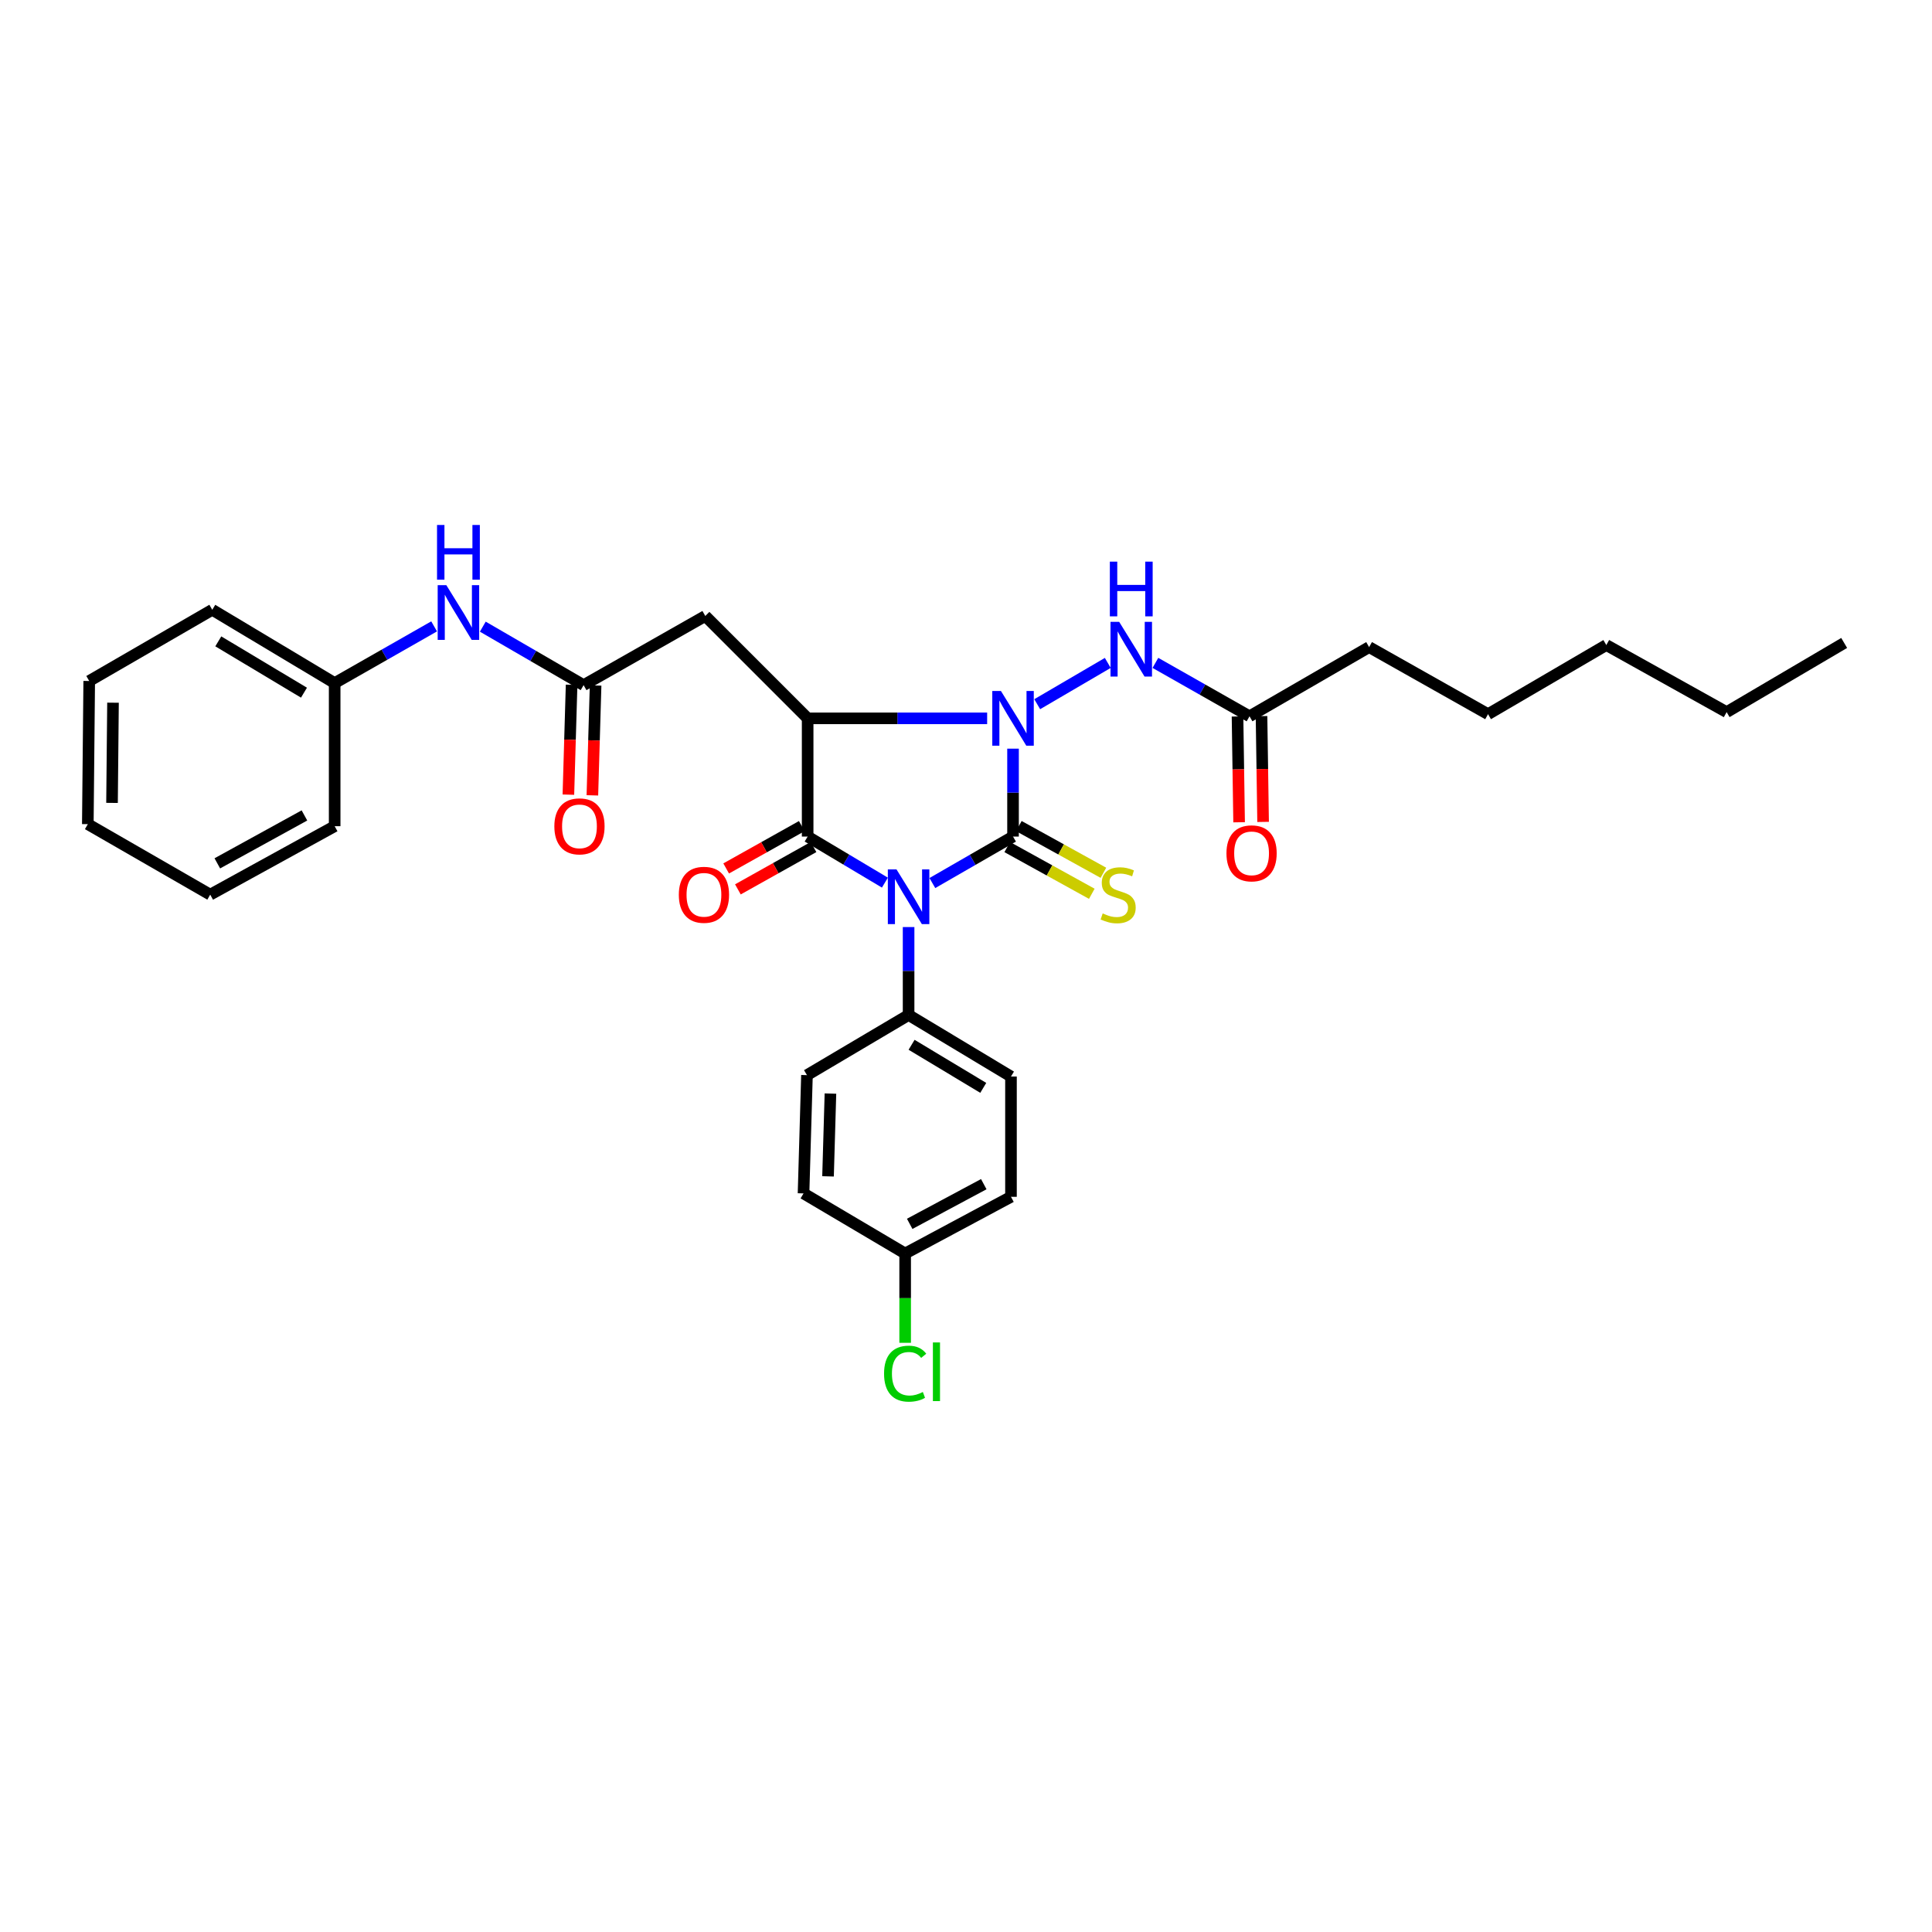 <?xml version='1.0' encoding='iso-8859-1'?>
<svg version='1.1' baseProfile='full'
              xmlns='http://www.w3.org/2000/svg'
                      xmlns:rdkit='http://www.rdkit.org/xml'
                      xmlns:xlink='http://www.w3.org/1999/xlink'
                  xml:space='preserve'
width='1000px' height='1000px' viewBox='0 0 1000 1000'>
<!-- END OF HEADER -->
<rect style='opacity:1.0;fill:#FFFFFF;stroke:none' width='1000' height='1000' x='0' y='0'> </rect>
<path class='bond-0' d='M 482.587,457.067 L 503.466,445.036' style='fill:none;fill-rule:evenodd;stroke:#0000FF;stroke-width:6px;stroke-linecap:butt;stroke-linejoin:miter;stroke-opacity:1' />
<path class='bond-0' d='M 503.466,445.036 L 524.344,433.006' style='fill:none;fill-rule:evenodd;stroke:#000000;stroke-width:6px;stroke-linecap:butt;stroke-linejoin:miter;stroke-opacity:1' />
<path class='bond-3' d='M 458.026,456.845 L 438.032,444.925' style='fill:none;fill-rule:evenodd;stroke:#0000FF;stroke-width:6px;stroke-linecap:butt;stroke-linejoin:miter;stroke-opacity:1' />
<path class='bond-3' d='M 438.032,444.925 L 418.038,433.006' style='fill:none;fill-rule:evenodd;stroke:#000000;stroke-width:6px;stroke-linecap:butt;stroke-linejoin:miter;stroke-opacity:1' />
<path class='bond-7' d='M 470.287,479.844 L 470.287,502.598' style='fill:none;fill-rule:evenodd;stroke:#0000FF;stroke-width:6px;stroke-linecap:butt;stroke-linejoin:miter;stroke-opacity:1' />
<path class='bond-7' d='M 470.287,502.598 L 470.287,525.353' style='fill:none;fill-rule:evenodd;stroke:#000000;stroke-width:6px;stroke-linecap:butt;stroke-linejoin:miter;stroke-opacity:1' />
<path class='bond-1' d='M 524.344,433.006 L 524.344,410.255' style='fill:none;fill-rule:evenodd;stroke:#000000;stroke-width:6px;stroke-linecap:butt;stroke-linejoin:miter;stroke-opacity:1' />
<path class='bond-1' d='M 524.344,410.255 L 524.344,387.504' style='fill:none;fill-rule:evenodd;stroke:#0000FF;stroke-width:6px;stroke-linecap:butt;stroke-linejoin:miter;stroke-opacity:1' />
<path class='bond-8' d='M 521.341,438.442 L 543.229,450.533' style='fill:none;fill-rule:evenodd;stroke:#000000;stroke-width:6px;stroke-linecap:butt;stroke-linejoin:miter;stroke-opacity:1' />
<path class='bond-8' d='M 543.229,450.533 L 565.116,462.625' style='fill:none;fill-rule:evenodd;stroke:#CCCC00;stroke-width:6px;stroke-linecap:butt;stroke-linejoin:miter;stroke-opacity:1' />
<path class='bond-8' d='M 527.347,427.57 L 549.235,439.662' style='fill:none;fill-rule:evenodd;stroke:#000000;stroke-width:6px;stroke-linecap:butt;stroke-linejoin:miter;stroke-opacity:1' />
<path class='bond-8' d='M 549.235,439.662 L 571.123,451.753' style='fill:none;fill-rule:evenodd;stroke:#CCCC00;stroke-width:6px;stroke-linecap:butt;stroke-linejoin:miter;stroke-opacity:1' />
<path class='bond-5' d='M 536.857,364.494 L 573.387,343.123' style='fill:none;fill-rule:evenodd;stroke:#0000FF;stroke-width:6px;stroke-linecap:butt;stroke-linejoin:miter;stroke-opacity:1' />
<path class='bond-31' d='M 510.947,371.814 L 464.492,371.814' style='fill:none;fill-rule:evenodd;stroke:#0000FF;stroke-width:6px;stroke-linecap:butt;stroke-linejoin:miter;stroke-opacity:1' />
<path class='bond-31' d='M 464.492,371.814 L 418.038,371.814' style='fill:none;fill-rule:evenodd;stroke:#000000;stroke-width:6px;stroke-linecap:butt;stroke-linejoin:miter;stroke-opacity:1' />
<path class='bond-2' d='M 418.038,371.814 L 418.038,433.006' style='fill:none;fill-rule:evenodd;stroke:#000000;stroke-width:6px;stroke-linecap:butt;stroke-linejoin:miter;stroke-opacity:1' />
<path class='bond-4' d='M 418.038,371.814 L 365.057,318.833' style='fill:none;fill-rule:evenodd;stroke:#000000;stroke-width:6px;stroke-linecap:butt;stroke-linejoin:miter;stroke-opacity:1' />
<path class='bond-9' d='M 415.004,427.587 L 395.434,438.546' style='fill:none;fill-rule:evenodd;stroke:#000000;stroke-width:6px;stroke-linecap:butt;stroke-linejoin:miter;stroke-opacity:1' />
<path class='bond-9' d='M 395.434,438.546 L 375.864,449.504' style='fill:none;fill-rule:evenodd;stroke:#FF0000;stroke-width:6px;stroke-linecap:butt;stroke-linejoin:miter;stroke-opacity:1' />
<path class='bond-9' d='M 421.072,438.424 L 401.502,449.383' style='fill:none;fill-rule:evenodd;stroke:#000000;stroke-width:6px;stroke-linecap:butt;stroke-linejoin:miter;stroke-opacity:1' />
<path class='bond-9' d='M 401.502,449.383 L 381.932,460.341' style='fill:none;fill-rule:evenodd;stroke:#FF0000;stroke-width:6px;stroke-linecap:butt;stroke-linejoin:miter;stroke-opacity:1' />
<path class='bond-6' d='M 365.057,318.833 L 302.071,354.625' style='fill:none;fill-rule:evenodd;stroke:#000000;stroke-width:6px;stroke-linecap:butt;stroke-linejoin:miter;stroke-opacity:1' />
<path class='bond-10' d='M 598.036,343.108 L 622.393,356.93' style='fill:none;fill-rule:evenodd;stroke:#0000FF;stroke-width:6px;stroke-linecap:butt;stroke-linejoin:miter;stroke-opacity:1' />
<path class='bond-10' d='M 622.393,356.93 L 646.749,370.751' style='fill:none;fill-rule:evenodd;stroke:#000000;stroke-width:6px;stroke-linecap:butt;stroke-linejoin:miter;stroke-opacity:1' />
<path class='bond-11' d='M 302.071,354.625 L 275.984,339.491' style='fill:none;fill-rule:evenodd;stroke:#000000;stroke-width:6px;stroke-linecap:butt;stroke-linejoin:miter;stroke-opacity:1' />
<path class='bond-11' d='M 275.984,339.491 L 249.896,324.356' style='fill:none;fill-rule:evenodd;stroke:#0000FF;stroke-width:6px;stroke-linecap:butt;stroke-linejoin:miter;stroke-opacity:1' />
<path class='bond-12' d='M 295.863,354.443 L 295.03,382.876' style='fill:none;fill-rule:evenodd;stroke:#000000;stroke-width:6px;stroke-linecap:butt;stroke-linejoin:miter;stroke-opacity:1' />
<path class='bond-12' d='M 295.03,382.876 L 294.197,411.309' style='fill:none;fill-rule:evenodd;stroke:#FF0000;stroke-width:6px;stroke-linecap:butt;stroke-linejoin:miter;stroke-opacity:1' />
<path class='bond-12' d='M 308.279,354.807 L 307.446,383.24' style='fill:none;fill-rule:evenodd;stroke:#000000;stroke-width:6px;stroke-linecap:butt;stroke-linejoin:miter;stroke-opacity:1' />
<path class='bond-12' d='M 307.446,383.24 L 306.613,411.673' style='fill:none;fill-rule:evenodd;stroke:#FF0000;stroke-width:6px;stroke-linecap:butt;stroke-linejoin:miter;stroke-opacity:1' />
<path class='bond-14' d='M 470.287,525.353 L 523.282,557.212' style='fill:none;fill-rule:evenodd;stroke:#000000;stroke-width:6px;stroke-linecap:butt;stroke-linejoin:miter;stroke-opacity:1' />
<path class='bond-14' d='M 471.837,540.777 L 508.933,563.078' style='fill:none;fill-rule:evenodd;stroke:#000000;stroke-width:6px;stroke-linecap:butt;stroke-linejoin:miter;stroke-opacity:1' />
<path class='bond-15' d='M 470.287,525.353 L 417.686,556.487' style='fill:none;fill-rule:evenodd;stroke:#000000;stroke-width:6px;stroke-linecap:butt;stroke-linejoin:miter;stroke-opacity:1' />
<path class='bond-13' d='M 640.54,370.844 L 640.95,398.225' style='fill:none;fill-rule:evenodd;stroke:#000000;stroke-width:6px;stroke-linecap:butt;stroke-linejoin:miter;stroke-opacity:1' />
<path class='bond-13' d='M 640.95,398.225 L 641.361,425.605' style='fill:none;fill-rule:evenodd;stroke:#FF0000;stroke-width:6px;stroke-linecap:butt;stroke-linejoin:miter;stroke-opacity:1' />
<path class='bond-13' d='M 652.959,370.658 L 653.37,398.039' style='fill:none;fill-rule:evenodd;stroke:#000000;stroke-width:6px;stroke-linecap:butt;stroke-linejoin:miter;stroke-opacity:1' />
<path class='bond-13' d='M 653.37,398.039 L 653.78,425.419' style='fill:none;fill-rule:evenodd;stroke:#FF0000;stroke-width:6px;stroke-linecap:butt;stroke-linejoin:miter;stroke-opacity:1' />
<path class='bond-21' d='M 646.749,370.751 L 708.652,334.938' style='fill:none;fill-rule:evenodd;stroke:#000000;stroke-width:6px;stroke-linecap:butt;stroke-linejoin:miter;stroke-opacity:1' />
<path class='bond-17' d='M 224.7,324.213 L 198.961,338.888' style='fill:none;fill-rule:evenodd;stroke:#0000FF;stroke-width:6px;stroke-linecap:butt;stroke-linejoin:miter;stroke-opacity:1' />
<path class='bond-17' d='M 198.961,338.888 L 173.221,353.562' style='fill:none;fill-rule:evenodd;stroke:#000000;stroke-width:6px;stroke-linecap:butt;stroke-linejoin:miter;stroke-opacity:1' />
<path class='bond-19' d='M 523.282,557.212 L 523.282,619.467' style='fill:none;fill-rule:evenodd;stroke:#000000;stroke-width:6px;stroke-linecap:butt;stroke-linejoin:miter;stroke-opacity:1' />
<path class='bond-18' d='M 417.686,556.487 L 415.906,617.707' style='fill:none;fill-rule:evenodd;stroke:#000000;stroke-width:6px;stroke-linecap:butt;stroke-linejoin:miter;stroke-opacity:1' />
<path class='bond-18' d='M 429.834,566.031 L 428.588,608.885' style='fill:none;fill-rule:evenodd;stroke:#000000;stroke-width:6px;stroke-linecap:butt;stroke-linejoin:miter;stroke-opacity:1' />
<path class='bond-16' d='M 468.507,648.814 L 415.906,617.707' style='fill:none;fill-rule:evenodd;stroke:#000000;stroke-width:6px;stroke-linecap:butt;stroke-linejoin:miter;stroke-opacity:1' />
<path class='bond-20' d='M 468.507,648.814 L 468.507,671.925' style='fill:none;fill-rule:evenodd;stroke:#000000;stroke-width:6px;stroke-linecap:butt;stroke-linejoin:miter;stroke-opacity:1' />
<path class='bond-20' d='M 468.507,671.925 L 468.507,695.036' style='fill:none;fill-rule:evenodd;stroke:#00CC00;stroke-width:6px;stroke-linecap:butt;stroke-linejoin:miter;stroke-opacity:1' />
<path class='bond-32' d='M 468.507,648.814 L 523.282,619.467' style='fill:none;fill-rule:evenodd;stroke:#000000;stroke-width:6px;stroke-linecap:butt;stroke-linejoin:miter;stroke-opacity:1' />
<path class='bond-32' d='M 470.857,633.463 L 509.2,612.92' style='fill:none;fill-rule:evenodd;stroke:#000000;stroke-width:6px;stroke-linecap:butt;stroke-linejoin:miter;stroke-opacity:1' />
<path class='bond-22' d='M 173.221,353.562 L 109.869,315.617' style='fill:none;fill-rule:evenodd;stroke:#000000;stroke-width:6px;stroke-linecap:butt;stroke-linejoin:miter;stroke-opacity:1' />
<path class='bond-22' d='M 157.336,358.526 L 112.99,331.965' style='fill:none;fill-rule:evenodd;stroke:#000000;stroke-width:6px;stroke-linecap:butt;stroke-linejoin:miter;stroke-opacity:1' />
<path class='bond-23' d='M 173.221,353.562 L 173.221,427.637' style='fill:none;fill-rule:evenodd;stroke:#000000;stroke-width:6px;stroke-linecap:butt;stroke-linejoin:miter;stroke-opacity:1' />
<path class='bond-24' d='M 708.652,334.938 L 770.21,369.654' style='fill:none;fill-rule:evenodd;stroke:#000000;stroke-width:6px;stroke-linecap:butt;stroke-linejoin:miter;stroke-opacity:1' />
<path class='bond-29' d='M 109.869,315.617 L 46.179,352.479' style='fill:none;fill-rule:evenodd;stroke:#000000;stroke-width:6px;stroke-linecap:butt;stroke-linejoin:miter;stroke-opacity:1' />
<path class='bond-28' d='M 173.221,427.637 L 108.806,463.064' style='fill:none;fill-rule:evenodd;stroke:#000000;stroke-width:6px;stroke-linecap:butt;stroke-linejoin:miter;stroke-opacity:1' />
<path class='bond-28' d='M 157.573,422.068 L 112.483,446.867' style='fill:none;fill-rule:evenodd;stroke:#000000;stroke-width:6px;stroke-linecap:butt;stroke-linejoin:miter;stroke-opacity:1' />
<path class='bond-26' d='M 770.21,369.654 L 831.423,333.876' style='fill:none;fill-rule:evenodd;stroke:#000000;stroke-width:6px;stroke-linecap:butt;stroke-linejoin:miter;stroke-opacity:1' />
<path class='bond-25' d='M 893.705,368.591 L 831.423,333.876' style='fill:none;fill-rule:evenodd;stroke:#000000;stroke-width:6px;stroke-linecap:butt;stroke-linejoin:miter;stroke-opacity:1' />
<path class='bond-27' d='M 893.705,368.591 L 954.545,332.792' style='fill:none;fill-rule:evenodd;stroke:#000000;stroke-width:6px;stroke-linecap:butt;stroke-linejoin:miter;stroke-opacity:1' />
<path class='bond-30' d='M 108.806,463.064 L 45.455,426.575' style='fill:none;fill-rule:evenodd;stroke:#000000;stroke-width:6px;stroke-linecap:butt;stroke-linejoin:miter;stroke-opacity:1' />
<path class='bond-33' d='M 46.179,352.479 L 45.455,426.575' style='fill:none;fill-rule:evenodd;stroke:#000000;stroke-width:6px;stroke-linecap:butt;stroke-linejoin:miter;stroke-opacity:1' />
<path class='bond-33' d='M 58.49,363.715 L 57.983,415.582' style='fill:none;fill-rule:evenodd;stroke:#000000;stroke-width:6px;stroke-linecap:butt;stroke-linejoin:miter;stroke-opacity:1' />
<path  class='atom-0' d='M 464.027 449.994
L 473.307 464.994
Q 474.227 466.474, 475.707 469.154
Q 477.187 471.834, 477.267 471.994
L 477.267 449.994
L 481.027 449.994
L 481.027 478.314
L 477.147 478.314
L 467.187 461.914
Q 466.027 459.994, 464.787 457.794
Q 463.587 455.594, 463.227 454.914
L 463.227 478.314
L 459.547 478.314
L 459.547 449.994
L 464.027 449.994
' fill='#0000FF'/>
<path  class='atom-2' d='M 518.084 357.654
L 527.364 372.654
Q 528.284 374.134, 529.764 376.814
Q 531.244 379.494, 531.324 379.654
L 531.324 357.654
L 535.084 357.654
L 535.084 385.974
L 531.204 385.974
L 521.244 369.574
Q 520.084 367.654, 518.844 365.454
Q 517.644 363.254, 517.284 362.574
L 517.284 385.974
L 513.604 385.974
L 513.604 357.654
L 518.084 357.654
' fill='#0000FF'/>
<path  class='atom-6' d='M 579.276 321.855
L 588.556 336.855
Q 589.476 338.335, 590.956 341.015
Q 592.436 343.695, 592.516 343.855
L 592.516 321.855
L 596.276 321.855
L 596.276 350.175
L 592.396 350.175
L 582.436 333.775
Q 581.276 331.855, 580.036 329.655
Q 578.836 327.455, 578.476 326.775
L 578.476 350.175
L 574.796 350.175
L 574.796 321.855
L 579.276 321.855
' fill='#0000FF'/>
<path  class='atom-6' d='M 574.456 290.703
L 578.296 290.703
L 578.296 302.743
L 592.776 302.743
L 592.776 290.703
L 596.616 290.703
L 596.616 319.023
L 592.776 319.023
L 592.776 305.943
L 578.296 305.943
L 578.296 319.023
L 574.456 319.023
L 574.456 290.703
' fill='#0000FF'/>
<path  class='atom-9' d='M 570.753 472.784
Q 571.073 472.904, 572.393 473.464
Q 573.713 474.024, 575.153 474.384
Q 576.633 474.704, 578.073 474.704
Q 580.753 474.704, 582.313 473.424
Q 583.873 472.104, 583.873 469.824
Q 583.873 468.264, 583.073 467.304
Q 582.313 466.344, 581.113 465.824
Q 579.913 465.304, 577.913 464.704
Q 575.393 463.944, 573.873 463.224
Q 572.393 462.504, 571.313 460.984
Q 570.273 459.464, 570.273 456.904
Q 570.273 453.344, 572.673 451.144
Q 575.113 448.944, 579.913 448.944
Q 583.193 448.944, 586.913 450.504
L 585.993 453.584
Q 582.593 452.184, 580.033 452.184
Q 577.273 452.184, 575.753 453.344
Q 574.233 454.464, 574.273 456.424
Q 574.273 457.944, 575.033 458.864
Q 575.833 459.784, 576.953 460.304
Q 578.113 460.824, 580.033 461.424
Q 582.593 462.224, 584.113 463.024
Q 585.633 463.824, 586.713 465.464
Q 587.833 467.064, 587.833 469.824
Q 587.833 473.744, 585.193 475.864
Q 582.593 477.944, 578.233 477.944
Q 575.713 477.944, 573.793 477.384
Q 571.913 476.864, 569.673 475.944
L 570.753 472.784
' fill='#CCCC00'/>
<path  class='atom-10' d='M 351.36 463.144
Q 351.36 456.344, 354.72 452.544
Q 358.08 448.744, 364.36 448.744
Q 370.64 448.744, 374 452.544
Q 377.36 456.344, 377.36 463.144
Q 377.36 470.024, 373.96 473.944
Q 370.56 477.824, 364.36 477.824
Q 358.12 477.824, 354.72 473.944
Q 351.36 470.064, 351.36 463.144
M 364.36 474.624
Q 368.68 474.624, 371 471.744
Q 373.36 468.824, 373.36 463.144
Q 373.36 457.584, 371 454.784
Q 368.68 451.944, 364.36 451.944
Q 360.04 451.944, 357.68 454.744
Q 355.36 457.544, 355.36 463.144
Q 355.36 468.864, 357.68 471.744
Q 360.04 474.624, 364.36 474.624
' fill='#FF0000'/>
<path  class='atom-12' d='M 231.024 302.879
L 240.304 317.879
Q 241.224 319.359, 242.704 322.039
Q 244.184 324.719, 244.264 324.879
L 244.264 302.879
L 248.024 302.879
L 248.024 331.199
L 244.144 331.199
L 234.184 314.799
Q 233.024 312.879, 231.784 310.679
Q 230.584 308.479, 230.224 307.799
L 230.224 331.199
L 226.544 331.199
L 226.544 302.879
L 231.024 302.879
' fill='#0000FF'/>
<path  class='atom-12' d='M 226.204 271.727
L 230.044 271.727
L 230.044 283.767
L 244.524 283.767
L 244.524 271.727
L 248.364 271.727
L 248.364 300.047
L 244.524 300.047
L 244.524 286.967
L 230.044 286.967
L 230.044 300.047
L 226.204 300.047
L 226.204 271.727
' fill='#0000FF'/>
<path  class='atom-13' d='M 286.932 427.717
Q 286.932 420.917, 290.292 417.117
Q 293.652 413.317, 299.932 413.317
Q 306.212 413.317, 309.572 417.117
Q 312.932 420.917, 312.932 427.717
Q 312.932 434.597, 309.532 438.517
Q 306.132 442.397, 299.932 442.397
Q 293.692 442.397, 290.292 438.517
Q 286.932 434.637, 286.932 427.717
M 299.932 439.197
Q 304.252 439.197, 306.572 436.317
Q 308.932 433.397, 308.932 427.717
Q 308.932 422.157, 306.572 419.357
Q 304.252 416.517, 299.932 416.517
Q 295.612 416.517, 293.252 419.317
Q 290.932 422.117, 290.932 427.717
Q 290.932 433.437, 293.252 436.317
Q 295.612 439.197, 299.932 439.197
' fill='#FF0000'/>
<path  class='atom-14' d='M 634.812 441.684
Q 634.812 434.884, 638.172 431.084
Q 641.532 427.284, 647.812 427.284
Q 654.092 427.284, 657.452 431.084
Q 660.812 434.884, 660.812 441.684
Q 660.812 448.564, 657.412 452.484
Q 654.012 456.364, 647.812 456.364
Q 641.572 456.364, 638.172 452.484
Q 634.812 448.604, 634.812 441.684
M 647.812 453.164
Q 652.132 453.164, 654.452 450.284
Q 656.812 447.364, 656.812 441.684
Q 656.812 436.124, 654.452 433.324
Q 652.132 430.484, 647.812 430.484
Q 643.492 430.484, 641.132 433.284
Q 638.812 436.084, 638.812 441.684
Q 638.812 447.404, 641.132 450.284
Q 643.492 453.164, 647.812 453.164
' fill='#FF0000'/>
<path  class='atom-21' d='M 457.587 711.007
Q 457.587 703.967, 460.867 700.287
Q 464.187 696.567, 470.467 696.567
Q 476.307 696.567, 479.427 700.687
L 476.787 702.847
Q 474.507 699.847, 470.467 699.847
Q 466.187 699.847, 463.907 702.727
Q 461.667 705.567, 461.667 711.007
Q 461.667 716.607, 463.987 719.487
Q 466.347 722.367, 470.907 722.367
Q 474.027 722.367, 477.667 720.487
L 478.787 723.487
Q 477.307 724.447, 475.067 725.007
Q 472.827 725.567, 470.347 725.567
Q 464.187 725.567, 460.867 721.807
Q 457.587 718.047, 457.587 711.007
' fill='#00CC00'/>
<path  class='atom-21' d='M 482.867 694.847
L 486.547 694.847
L 486.547 725.207
L 482.867 725.207
L 482.867 694.847
' fill='#00CC00'/>
</svg>
